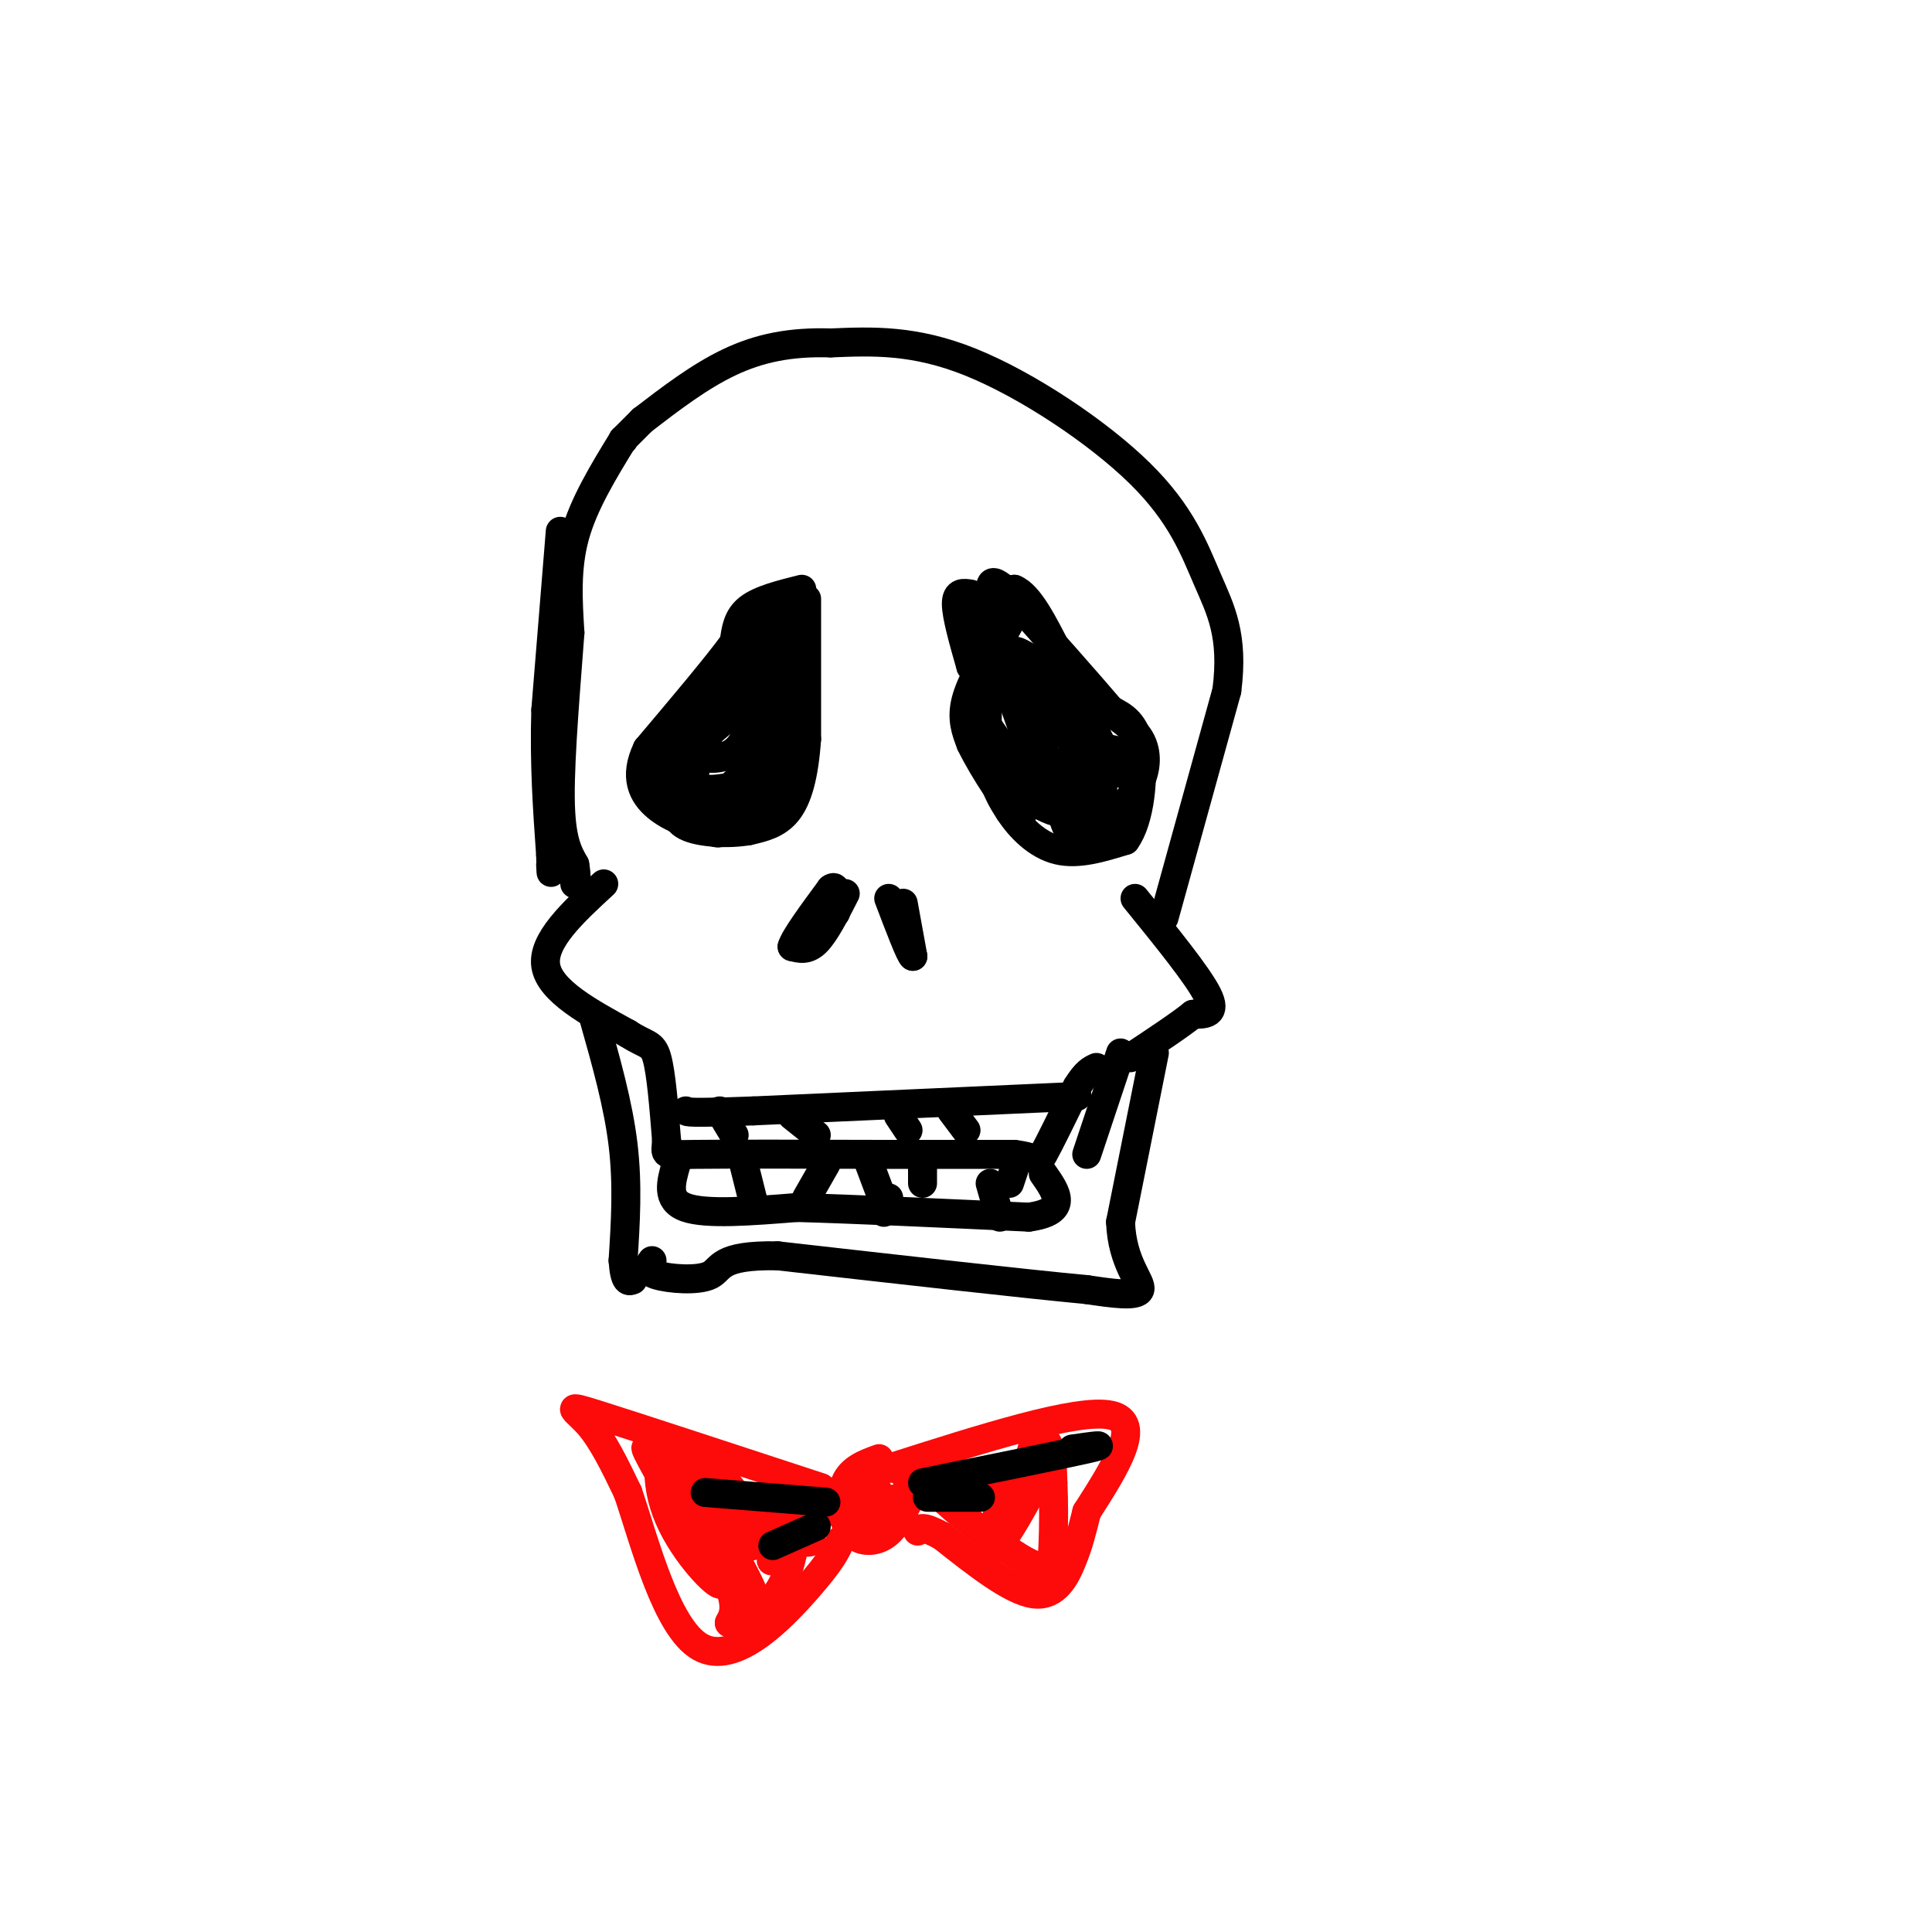 <svg viewBox='0 0 400 400' version='1.1' xmlns='http://www.w3.org/2000/svg' xmlns:xlink='http://www.w3.org/1999/xlink'><g fill='none' stroke='#000000' stroke-width='6' stroke-linecap='round' stroke-linejoin='round'><path d='M209,129c-1.600,2.867 -3.200,5.733 -4,11c-0.800,5.267 -0.800,12.933 0,18c0.800,5.067 2.400,7.533 4,10'/><path d='M209,168c2.222,3.422 5.778,6.978 10,8c4.222,1.022 9.111,-0.489 14,-2'/><path d='M233,174c3.111,-4.178 3.889,-13.622 3,-19c-0.889,-5.378 -3.444,-6.689 -6,-8'/><path d='M230,147c-4.667,-5.500 -13.333,-15.250 -22,-25'/><path d='M208,122c-4.000,-3.500 -3.000,0.250 -2,4'/><path d='M167,124c0.000,0.000 0.000,29.000 0,29'/><path d='M167,153c-0.533,7.667 -1.867,12.333 -4,15c-2.133,2.667 -5.067,3.333 -8,4'/><path d='M155,172c-4.044,0.711 -10.156,0.489 -13,-1c-2.844,-1.489 -2.422,-4.244 -2,-7'/><path d='M140,164c-1.467,-1.356 -4.133,-1.244 -2,-5c2.133,-3.756 9.067,-11.378 16,-19'/><path d='M154,140c2.622,-5.356 1.178,-9.244 2,-11c0.822,-1.756 3.911,-1.378 7,-1'/><path d='M163,128c1.167,0.000 0.583,0.500 0,1'/><path d='M163,130c0.000,0.000 2.000,5.000 2,5'/><path d='M201,123c-1.500,-0.250 -3.000,-0.500 -3,2c0.000,2.500 1.500,7.750 3,13'/><path d='M201,138c0.067,0.067 -1.267,-6.267 0,-10c1.267,-3.733 5.133,-4.867 9,-6'/><path d='M210,122c3.000,1.167 6.000,7.083 9,13'/><path d='M219,135c0.833,3.000 -1.583,4.000 -4,5'/><path d='M166,122c-4.333,1.083 -8.667,2.167 -11,4c-2.333,1.833 -2.667,4.417 -3,7'/><path d='M152,133c-3.500,4.833 -10.750,13.417 -18,22'/><path d='M134,155c-2.844,5.867 -0.956,9.533 2,12c2.956,2.467 6.978,3.733 11,5'/><path d='M147,172c2.167,0.833 2.083,0.417 2,0'/><path d='M203,126c0.000,0.000 13.000,37.000 13,37'/><path d='M216,163c3.179,6.214 4.625,3.250 6,1c1.375,-2.250 2.679,-3.786 1,-8c-1.679,-4.214 -6.339,-11.107 -11,-18'/><path d='M212,138c-0.500,2.000 3.750,16.000 8,30'/><path d='M220,168c1.333,5.000 0.667,2.500 0,0'/><path d='M144,158c-0.489,1.200 -0.978,2.400 0,4c0.978,1.600 3.422,3.600 6,3c2.578,-0.600 5.289,-3.800 8,-7'/><path d='M158,158c1.833,-6.000 2.417,-17.500 3,-29'/><path d='M161,129c0.155,-2.298 -0.958,6.458 -5,13c-4.042,6.542 -11.012,10.869 -13,13c-1.988,2.131 1.006,2.065 4,2'/><path d='M147,157c2.140,0.115 5.491,-0.599 7,-4c1.509,-3.401 1.178,-9.489 -1,-9c-2.178,0.489 -6.202,7.555 -8,12c-1.798,4.445 -1.371,6.270 0,7c1.371,0.730 3.685,0.365 6,0'/><path d='M151,163c2.655,-2.000 6.292,-7.000 8,-12c1.708,-5.000 1.488,-10.000 1,-10c-0.488,0.000 -1.244,5.000 -2,10'/><path d='M158,151c-1.067,4.311 -2.733,10.089 -5,13c-2.267,2.911 -5.133,2.956 -8,3'/><path d='M145,167c1.156,1.267 8.044,2.933 12,0c3.956,-2.933 4.978,-10.467 6,-18'/><path d='M163,149c1.167,-4.833 1.083,-7.917 1,-11'/><path d='M207,131c-3.000,5.083 -6.000,10.167 -7,14c-1.000,3.833 0.000,6.417 1,9'/><path d='M201,154c2.511,5.267 8.289,13.933 10,15c1.711,1.067 -0.644,-5.467 -3,-12'/><path d='M208,157c-1.622,-3.911 -4.178,-7.689 -3,-6c1.178,1.689 6.089,8.844 11,16'/><path d='M216,167c4.600,2.667 10.600,1.333 12,-2c1.400,-3.333 -1.800,-8.667 -5,-14'/><path d='M223,151c-4.378,-6.178 -12.822,-14.622 -13,-16c-0.178,-1.378 7.911,4.311 16,10'/><path d='M226,145c4.667,2.905 8.333,5.167 10,8c1.667,2.833 1.333,6.238 0,9c-1.333,2.762 -3.667,4.881 -6,7'/><path d='M230,169c-2.491,2.767 -5.719,6.185 -8,4c-2.281,-2.185 -3.614,-9.973 -2,-14c1.614,-4.027 6.175,-4.293 9,-4c2.825,0.293 3.912,1.147 5,2'/><path d='M234,157c0.644,1.511 -0.244,4.289 -2,3c-1.756,-1.289 -4.378,-6.644 -7,-12'/><path d='M187,187c0.000,0.000 2.000,11.000 2,11'/><path d='M189,198c-0.500,-0.167 -2.750,-6.083 -5,-12'/><path d='M175,185c-2.083,4.083 -4.167,8.167 -6,10c-1.833,1.833 -3.417,1.417 -5,1'/><path d='M164,196c0.500,-1.833 4.250,-6.917 8,-12'/><path d='M172,184c1.500,-1.167 1.250,1.917 1,5'/><path d='M235,186c6.500,8.000 13.000,16.000 15,20c2.000,4.000 -0.500,4.000 -3,4'/><path d='M247,210c-2.667,2.167 -7.833,5.583 -13,9'/><path d='M125,183c-6.417,5.917 -12.833,11.833 -12,17c0.833,5.167 8.917,9.583 17,14'/><path d='M130,214c3.889,2.533 5.111,1.867 6,5c0.889,3.133 1.444,10.067 2,17'/><path d='M138,236c-0.089,3.311 -1.311,3.089 6,3c7.311,-0.089 23.156,-0.044 39,0'/><path d='M183,239c11.000,0.000 19.000,0.000 27,0'/><path d='M210,239c5.222,0.622 4.778,2.178 6,0c1.222,-2.178 4.111,-8.089 7,-14'/><path d='M223,225c1.833,-3.000 2.917,-3.500 4,-4'/><path d='M232,218c0.000,0.000 -7.000,21.000 -7,21'/><path d='M223,227c0.000,0.000 -67.000,3.000 -67,3'/><path d='M156,230c-13.500,0.500 -13.750,0.250 -14,0'/><path d='M149,230c0.000,0.000 3.000,5.000 3,5'/><path d='M164,231c0.000,0.000 5.000,4.000 5,4'/><path d='M186,231c0.000,0.000 2.000,3.000 2,3'/><path d='M197,230c0.000,0.000 3.000,4.000 3,4'/><path d='M140,241c-1.083,3.750 -2.167,7.500 2,9c4.167,1.500 13.583,0.750 23,0'/><path d='M165,250c11.833,0.333 29.917,1.167 48,2'/><path d='M213,252c8.500,-1.167 5.750,-5.083 3,-9'/><path d='M210,242c0.000,0.000 -1.000,3.000 -1,3'/><path d='M191,239c0.000,0.000 0.000,6.000 0,6'/><path d='M184,248c0.000,0.000 -1.000,3.000 -1,3'/><path d='M171,241c0.000,0.000 -4.000,7.000 -4,7'/><path d='M154,241c0.000,0.000 2.000,8.000 2,8'/><path d='M180,241c0.000,0.000 3.000,8.000 3,8'/><path d='M205,245c0.000,0.000 2.000,7.000 2,7'/><path d='M239,218c0.000,0.000 -7.000,35.000 -7,35'/><path d='M232,253c0.289,8.556 4.511,12.444 4,14c-0.511,1.556 -5.756,0.778 -11,0'/><path d='M225,267c-12.500,-1.167 -38.250,-4.083 -64,-7'/><path d='M161,260c-12.429,-0.214 -11.500,2.750 -14,4c-2.500,1.250 -8.429,0.786 -11,0c-2.571,-0.786 -1.786,-1.893 -1,-3'/><path d='M123,211c2.500,8.833 5.000,17.667 6,26c1.000,8.333 0.500,16.167 0,24'/><path d='M129,261c0.333,4.667 1.167,4.333 2,4'/><path d='M241,190c0.000,0.000 13.000,-47.000 13,-47'/><path d='M254,143c1.488,-11.501 -1.292,-16.753 -4,-23c-2.708,-6.247 -5.344,-13.490 -14,-22c-8.656,-8.510 -23.330,-18.289 -35,-23c-11.670,-4.711 -20.335,-4.356 -29,-4'/><path d='M172,71c-8.378,-0.267 -14.822,1.067 -21,4c-6.178,2.933 -12.089,7.467 -18,12'/><path d='M133,87c0.000,0.000 -4.000,4.000 -4,4'/><path d='M129,91c0.000,0.000 0.100,0.100 0.1,0.1'/><path d='M129,91c-4.083,6.667 -8.167,13.333 -10,20c-1.833,6.667 -1.417,13.333 -1,20'/><path d='M118,131c-0.733,10.044 -2.067,25.156 -2,34c0.067,8.844 1.533,11.422 3,14'/><path d='M119,179c0.500,3.000 0.250,3.500 0,4'/><path d='M116,110c0.000,0.000 -3.000,37.000 -3,37'/><path d='M113,147c-0.333,11.167 0.333,20.583 1,30'/><path d='M114,177c0.167,5.333 0.083,3.667 0,2'/></g>
<g fill='none' stroke='#FD0A0A' stroke-width='6' stroke-linecap='round' stroke-linejoin='round'><path d='M182,302c-2.893,1.054 -5.786,2.107 -7,5c-1.214,2.893 -0.750,7.625 1,10c1.750,2.375 4.786,2.393 7,1c2.214,-1.393 3.607,-4.196 5,-7'/><path d='M188,311c0.733,-2.378 0.067,-4.822 -1,-6c-1.067,-1.178 -2.533,-1.089 -4,-1'/><path d='M184,304c19.583,-6.250 39.167,-12.500 46,-11c6.833,1.500 0.917,10.750 -5,20'/><path d='M225,313c-1.202,4.798 -1.708,6.792 -3,10c-1.292,3.208 -3.369,7.631 -8,7c-4.631,-0.631 -11.815,-6.315 -19,-12'/><path d='M195,318c-4.000,-2.167 -4.500,-1.583 -5,-1'/><path d='M170,308c-19.022,-6.244 -38.044,-12.489 -46,-15c-7.956,-2.511 -4.844,-1.289 -2,2c2.844,3.289 5.422,8.644 8,14'/><path d='M130,309c3.405,10.000 7.917,28.000 15,32c7.083,4.000 16.738,-6.000 22,-12c5.262,-6.000 6.131,-8.000 7,-10'/><path d='M174,319c2.340,-2.711 4.689,-4.490 4,-6c-0.689,-1.510 -4.416,-2.753 -5,-2c-0.584,0.753 1.976,3.501 4,4c2.024,0.499 3.512,-1.250 5,-3'/><path d='M182,312c0.689,-2.022 -0.089,-5.578 -4,-4c-3.911,1.578 -10.956,8.289 -18,15'/><path d='M160,323c-1.621,1.085 3.325,-3.704 5,-8c1.675,-4.296 0.078,-8.100 -2,-6c-2.078,2.100 -4.636,10.104 -7,11c-2.364,0.896 -4.532,-5.315 -5,-7c-0.468,-1.685 0.766,1.158 2,4'/><path d='M153,317c0.644,-0.670 1.255,-4.344 -1,-8c-2.255,-3.656 -7.376,-7.292 -10,-8c-2.624,-0.708 -2.750,1.512 2,5c4.750,3.488 14.375,8.244 24,13'/><path d='M168,319c-0.048,1.286 -12.167,-2.000 -15,1c-2.833,3.000 3.619,12.286 3,10c-0.619,-2.286 -8.310,-16.143 -16,-30'/><path d='M140,300c-3.667,-2.750 -4.833,5.375 -2,13c2.833,7.625 9.667,14.750 11,15c1.333,0.250 -2.833,-6.375 -7,-13'/><path d='M142,315c-3.762,-6.690 -9.667,-16.917 -8,-15c1.667,1.917 10.905,15.976 15,24c4.095,8.024 3.048,10.012 2,12'/><path d='M151,336c2.133,1.156 6.467,-1.956 9,-5c2.533,-3.044 3.267,-6.022 4,-9'/><path d='M180,311c11.238,-1.369 22.476,-2.738 28,-5c5.524,-2.262 5.333,-5.417 6,-7c0.667,-1.583 2.190,-1.595 3,0c0.810,1.595 0.905,4.798 1,8'/><path d='M218,307c0.193,3.761 0.175,9.163 0,13c-0.175,3.837 -0.509,6.110 -6,3c-5.491,-3.110 -16.140,-11.603 -19,-15c-2.860,-3.397 2.070,-1.699 7,0'/><path d='M200,308c5.057,-0.995 14.201,-3.483 16,-4c1.799,-0.517 -3.746,0.938 -7,5c-3.254,4.062 -4.215,10.732 -3,11c1.215,0.268 4.608,-5.866 8,-12'/><path d='M214,308c2.000,-3.000 3.000,-4.500 4,-6'/></g>
<g fill='none' stroke='#000000' stroke-width='6' stroke-linecap='round' stroke-linejoin='round'><path d='M191,307c14.417,-2.917 28.833,-5.833 34,-7c5.167,-1.167 1.083,-0.583 -3,0'/><path d='M171,311c0.000,0.000 -25.000,-2.000 -25,-2'/><path d='M169,316c0.000,0.000 -9.000,4.000 -9,4'/><path d='M192,310c0.000,0.000 11.000,0.000 11,0'/></g>
</svg>